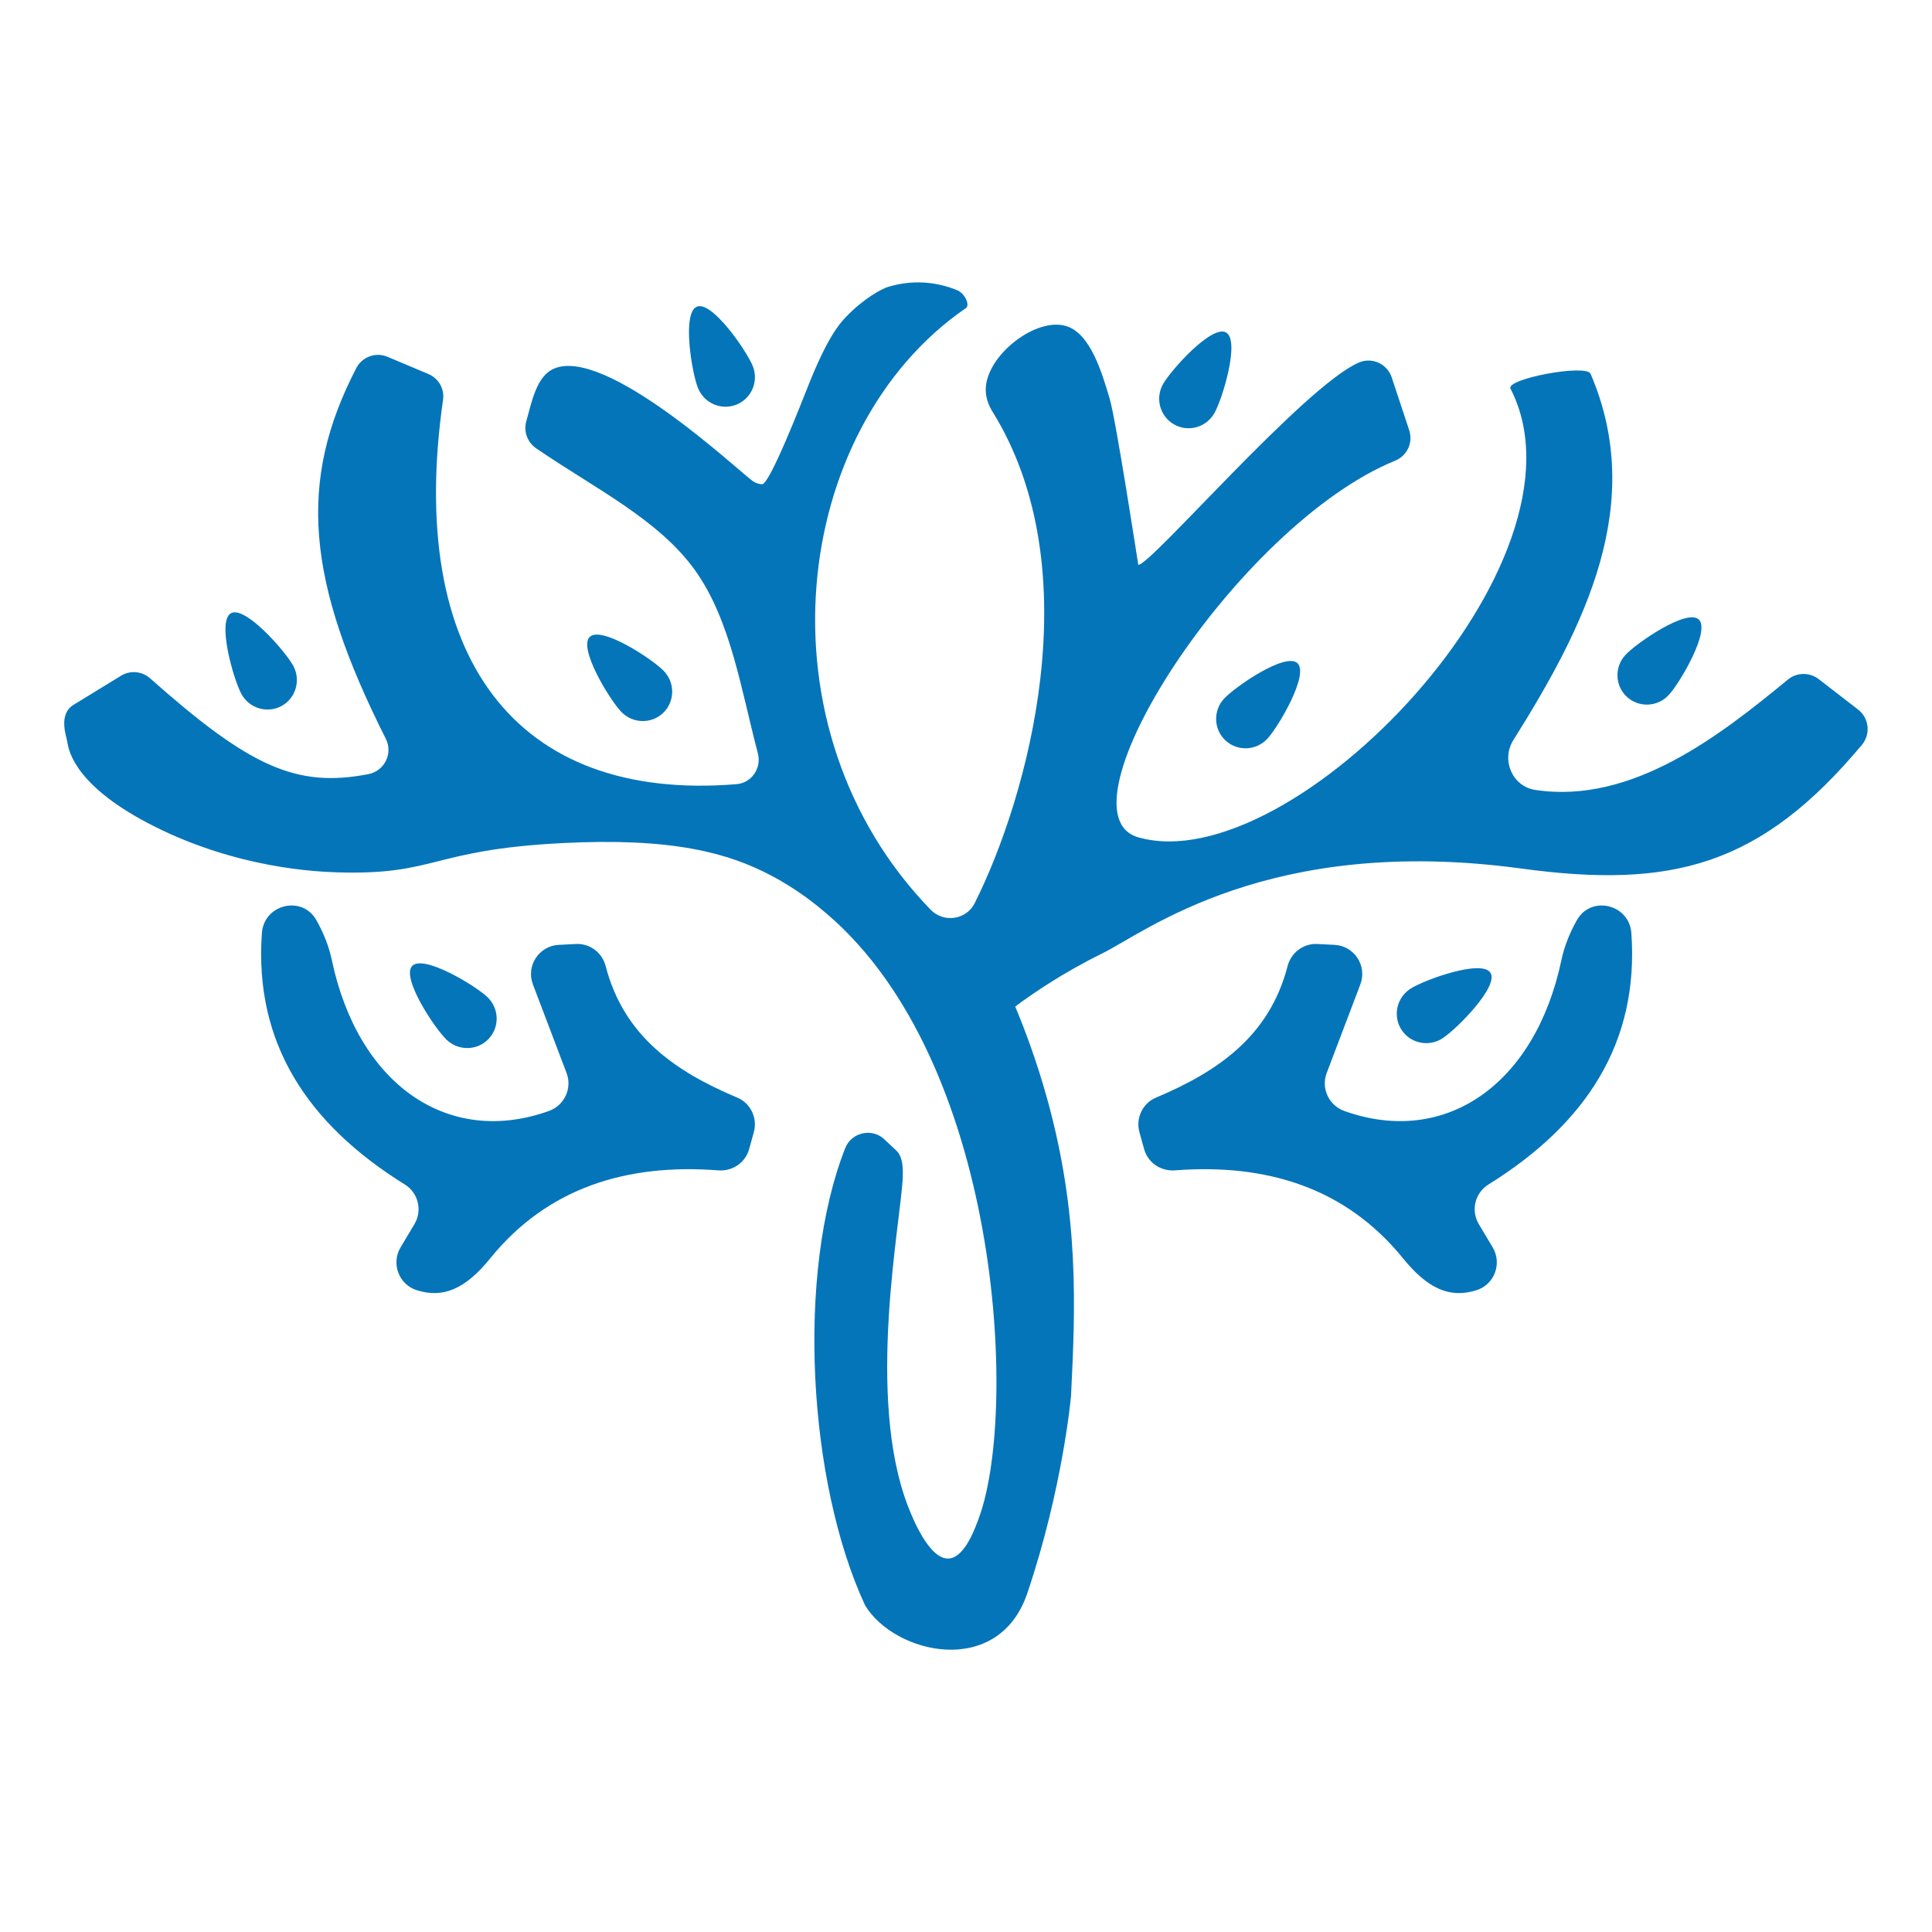 <?xml version="1.0" encoding="utf-8"?>
<!-- Generator: Adobe Illustrator 28.0.0, SVG Export Plug-In . SVG Version: 6.00 Build 0)  -->
<svg version="1.1" xmlns="http://www.w3.org/2000/svg" xmlns:xlink="http://www.w3.org/1999/xlink" x="0px" y="0px"
	 viewBox="0 0 360 360" style="enable-background:new 0 0 360 360;" xml:space="preserve">
<style type="text/css">
	.st0{fill:#0575BA;}
</style>
<g id="Layer_3">
</g>
<g id="Layer_1">
	<path class="st0" d="M104.54,145.85c1.24,1.46,1.07,3.64-0.38,4.87s-3.63,1.04-4.86-0.42c-1.24-1.46-4.54-7.74-3.09-8.97
		C97.65,140.1,103.31,144.38,104.54,145.85z"/>
	<path class="st0" d="M140.26,68.19c1.15,2.84-0.2,6.06-3.02,7.2c-2.82,1.14-6.03-0.24-7.18-3.08c-1.15-2.84-3.02-14.03-0.2-15.17
		C132.68,56.01,139.11,65.36,140.26,68.19z"/>
	<path class="st0" d="M226.29,76.97c-1.51,2.67-4.87,3.62-7.51,2.12c-2.64-1.49-3.57-4.87-2.06-7.53s9.1-11.1,11.74-9.61
		C231.1,63.45,227.8,74.3,226.29,76.97z"/>
	<path class="st0" d="M168.22,219.29c0.09-2.55-0.29-4.05-1.19-4.89c-2.8-2.61-2.07-1.94-2.16-2.03c-2.28-2.25-6.19-1.43-7.37,1.55
		c-9.18,23.25-6.96,62.26,3.69,85.2c0,0,0,0,0,0c5.48,9.11,24.85,13.67,30.24-2.26c6.62-19.57,8.14-36.73,8.14-36.73
		c0.83-16.71,1.54-33.74-4.42-55.3c-2.02-7.3-4.28-13.2-5.98-17.28c0,0,0,0,0,0c3.29-2.44,8.84-6.27,16.23-9.9
		c8.05-3.96,31.06-22.2,78.06-15.81c28.09,3.82,44.6-0.46,63.49-23.06c1.66-1.99,1.33-4.98-0.72-6.56
		c-2.44-1.89-4.82-3.73-7.33-5.67c-1.7-1.31-4.08-1.29-5.74,0.07c-12.47,10.25-28.99,23.32-47.09,20.57
		c-4.29-0.65-6.39-5.61-4.08-9.28c13.47-21.43,24.76-44.1,14.39-68.26c-0.81-1.88-15.86,0.94-14.92,2.77
		c16.54,32.17-40.72,91.81-69.36,83.6c-15.95-4.57,18.36-58.14,47.89-70.19c2.22-0.91,3.35-3.37,2.6-5.65l-3.26-9.85
		c-0.84-2.53-3.66-3.83-6.11-2.78c-10.14,4.33-39.12,38.13-41.12,37.69c0,0-4.15-26.99-5.33-30.96c-1.46-4.92-3.56-12-7.97-13.48
		c-5.68-1.91-15.21,5.51-15.12,11.91c0.02,1.27,0.4,2.6,1.25,3.98c18.45,29.73,6.48,72.08-3.31,91.6c-1.56,3.12-5.77,3.73-8.2,1.23
		c-32.75-33.75-26.21-89.56,6.57-112.12c0.78-0.54-0.17-2.73-1.67-3.34c-2.48-1.01-7.22-2.35-12.94-0.57
		c-1.02,0.32-4.41,2.07-7.76,5.58c-1.31,1.37-3.52,3.99-7.04,12.86c-1.13,2.85-7.17,18.36-8.57,18.3c-0.54-0.02-1.05-0.22-1.05-0.22
		c-0.36-0.14-0.61-0.32-0.75-0.41c-2.89-2.12-27.25-25-36.94-20.93c-3.36,1.41-4.21,6.38-5.2,9.81c-0.55,1.91,0.21,3.95,1.85,5.07
		c10.86,7.44,22.93,13.28,29.7,22.87c6.56,9.3,8.43,21.91,11.6,33.96c0.72,2.74-1.16,5.51-3.98,5.74
		c-41.39,3.39-61.53-23.94-54.68-71.64c0.29-2.03-0.85-4-2.74-4.79c-2.26-0.95-5.27-2.22-7.63-3.21c-2.18-0.92-4.71,0.01-5.8,2.11
		c-10.95,21.13-9.35,39.59,5.5,69.07c1.38,2.73-0.24,6.01-3.25,6.59c-13.49,2.61-22.16-1.43-40.68-17.86
		c-1.5-1.33-3.7-1.53-5.4-0.48c-2.71,1.66-5.6,3.44-8.88,5.44c-2.9,1.78-1.26,6.01-1.15,6.81c0.27,1.98,1.71,8.53,16.21,15.82
		c15.52,7.8,30.1,8.46,34.39,8.58c18.18,0.5,17.19-4.18,41.43-5.45c20.77-1.09,31.19,1.84,39.16,6.05
		c5.18,2.74,8.63,5.65,10.35,7.12c32.18,27.46,35.66,91.83,28.46,112.21c-0.75,2.12-2.74,7.77-5.77,7.92
		c-3.67,0.18-6.8-7.78-7.49-9.54C161.2,260.32,167.93,227.38,168.22,219.29z"/>
	<path class="st0" d="M275.56,228.11c0.88,1.48,1.74,2.92,2.58,4.32c1.79,3.01,0.33,6.92-3.01,7.98c-4.88,1.54-9.01-0.15-13.7-5.94
		c-10.69-13.19-25.48-17.7-42.51-16.39c-2.62,0.2-5.03-1.43-5.73-3.96c-0.29-1.04-0.58-2.08-0.87-3.14
		c-0.73-2.61,0.57-5.4,3.07-6.45c11.58-4.88,21.14-11.45,24.53-24.5c0.65-2.52,2.95-4.27,5.55-4.13c1.03,0.05,2.09,0.11,3.2,0.16
		c3.69,0.19,6.12,3.92,4.81,7.37c-2.24,5.89-4.28,11.27-6.27,16.51c-1.09,2.86,0.41,6.05,3.3,7.08
		c18.71,6.69,35.53-4.83,40.44-28.14c0.54-2.56,1.54-5.03,2.86-7.39c2.63-4.73,9.78-3.03,10.17,2.37
		c1.47,20.5-8.5,35.59-26.64,46.86C274.83,222.28,274.04,225.57,275.56,228.11z"/>
	<path class="st0" d="M77.22,228.11c-0.88,1.48-1.74,2.92-2.58,4.32c-1.79,3.01-0.33,6.92,3.01,7.98c4.88,1.54,9.01-0.15,13.7-5.94
		c10.69-13.19,25.48-17.7,42.51-16.39c2.62,0.2,5.03-1.43,5.73-3.96c0.29-1.04,0.58-2.08,0.87-3.14c0.73-2.61-0.57-5.4-3.07-6.45
		c-11.58-4.88-21.14-11.45-24.53-24.5c-0.65-2.52-2.95-4.27-5.55-4.13c-1.03,0.05-2.09,0.11-3.2,0.16
		c-3.69,0.19-6.12,3.92-4.81,7.37c2.24,5.89,4.28,11.27,6.27,16.51c1.09,2.86-0.41,6.05-3.3,7.08
		c-18.71,6.69-35.53-4.83-40.44-28.14c-0.54-2.56-1.54-5.03-2.86-7.39c-2.63-4.73-9.78-3.03-10.17,2.37
		c-1.47,20.5,8.5,35.59,26.64,46.86C77.95,222.28,78.74,225.57,77.22,228.11z"/>
	<path class="st0" d="M90.83,185.8c2.21,2.12,2.3,5.61,0.19,7.81c-2.1,2.19-5.6,2.25-7.81,0.13c-2.21-2.12-8.5-11.56-6.4-13.75
		C78.92,177.79,88.62,183.68,90.83,185.8z"/>
	<path class="st0" d="M310.93,129.52c-2.09,2.24-5.58,2.38-7.8,0.31s-2.33-5.56-0.25-7.8c2.09-2.24,11.44-8.67,13.66-6.6
		C318.77,117.5,313.02,127.28,310.93,129.52z"/>
	<path class="st0" d="M236.15,137.66c-2.09,2.24-5.58,2.38-7.8,0.31s-2.33-5.56-0.25-7.8c2.09-2.24,11.44-8.67,13.66-6.6
		C243.98,125.64,238.23,135.42,236.15,137.66z"/>
	<path class="st0" d="M268.75,193.5c-2.58,1.65-6,0.9-7.63-1.66c-1.63-2.56-0.86-5.97,1.72-7.62c2.58-1.65,13.25-5.52,14.88-2.96
		S271.33,191.86,268.75,193.5z"/>
	<path class="st0" d="M123.68,125.01c2.13,2.2,2.09,5.69-0.09,7.81c-2.18,2.11-5.68,2.04-7.81-0.16c-2.13-2.2-8.07-11.87-5.89-13.98
		C112.08,116.57,121.55,122.81,123.68,125.01z"/>
	<path class="st0" d="M54.64,124.05c1.46,2.69,0.49,6.05-2.18,7.5c-2.67,1.45-6.02,0.45-7.48-2.24s-4.6-13.59-1.93-15.05
		C45.71,112.82,53.18,121.37,54.64,124.05z"/>
</g>
<g id="Layer_2">
</g>
</svg>
